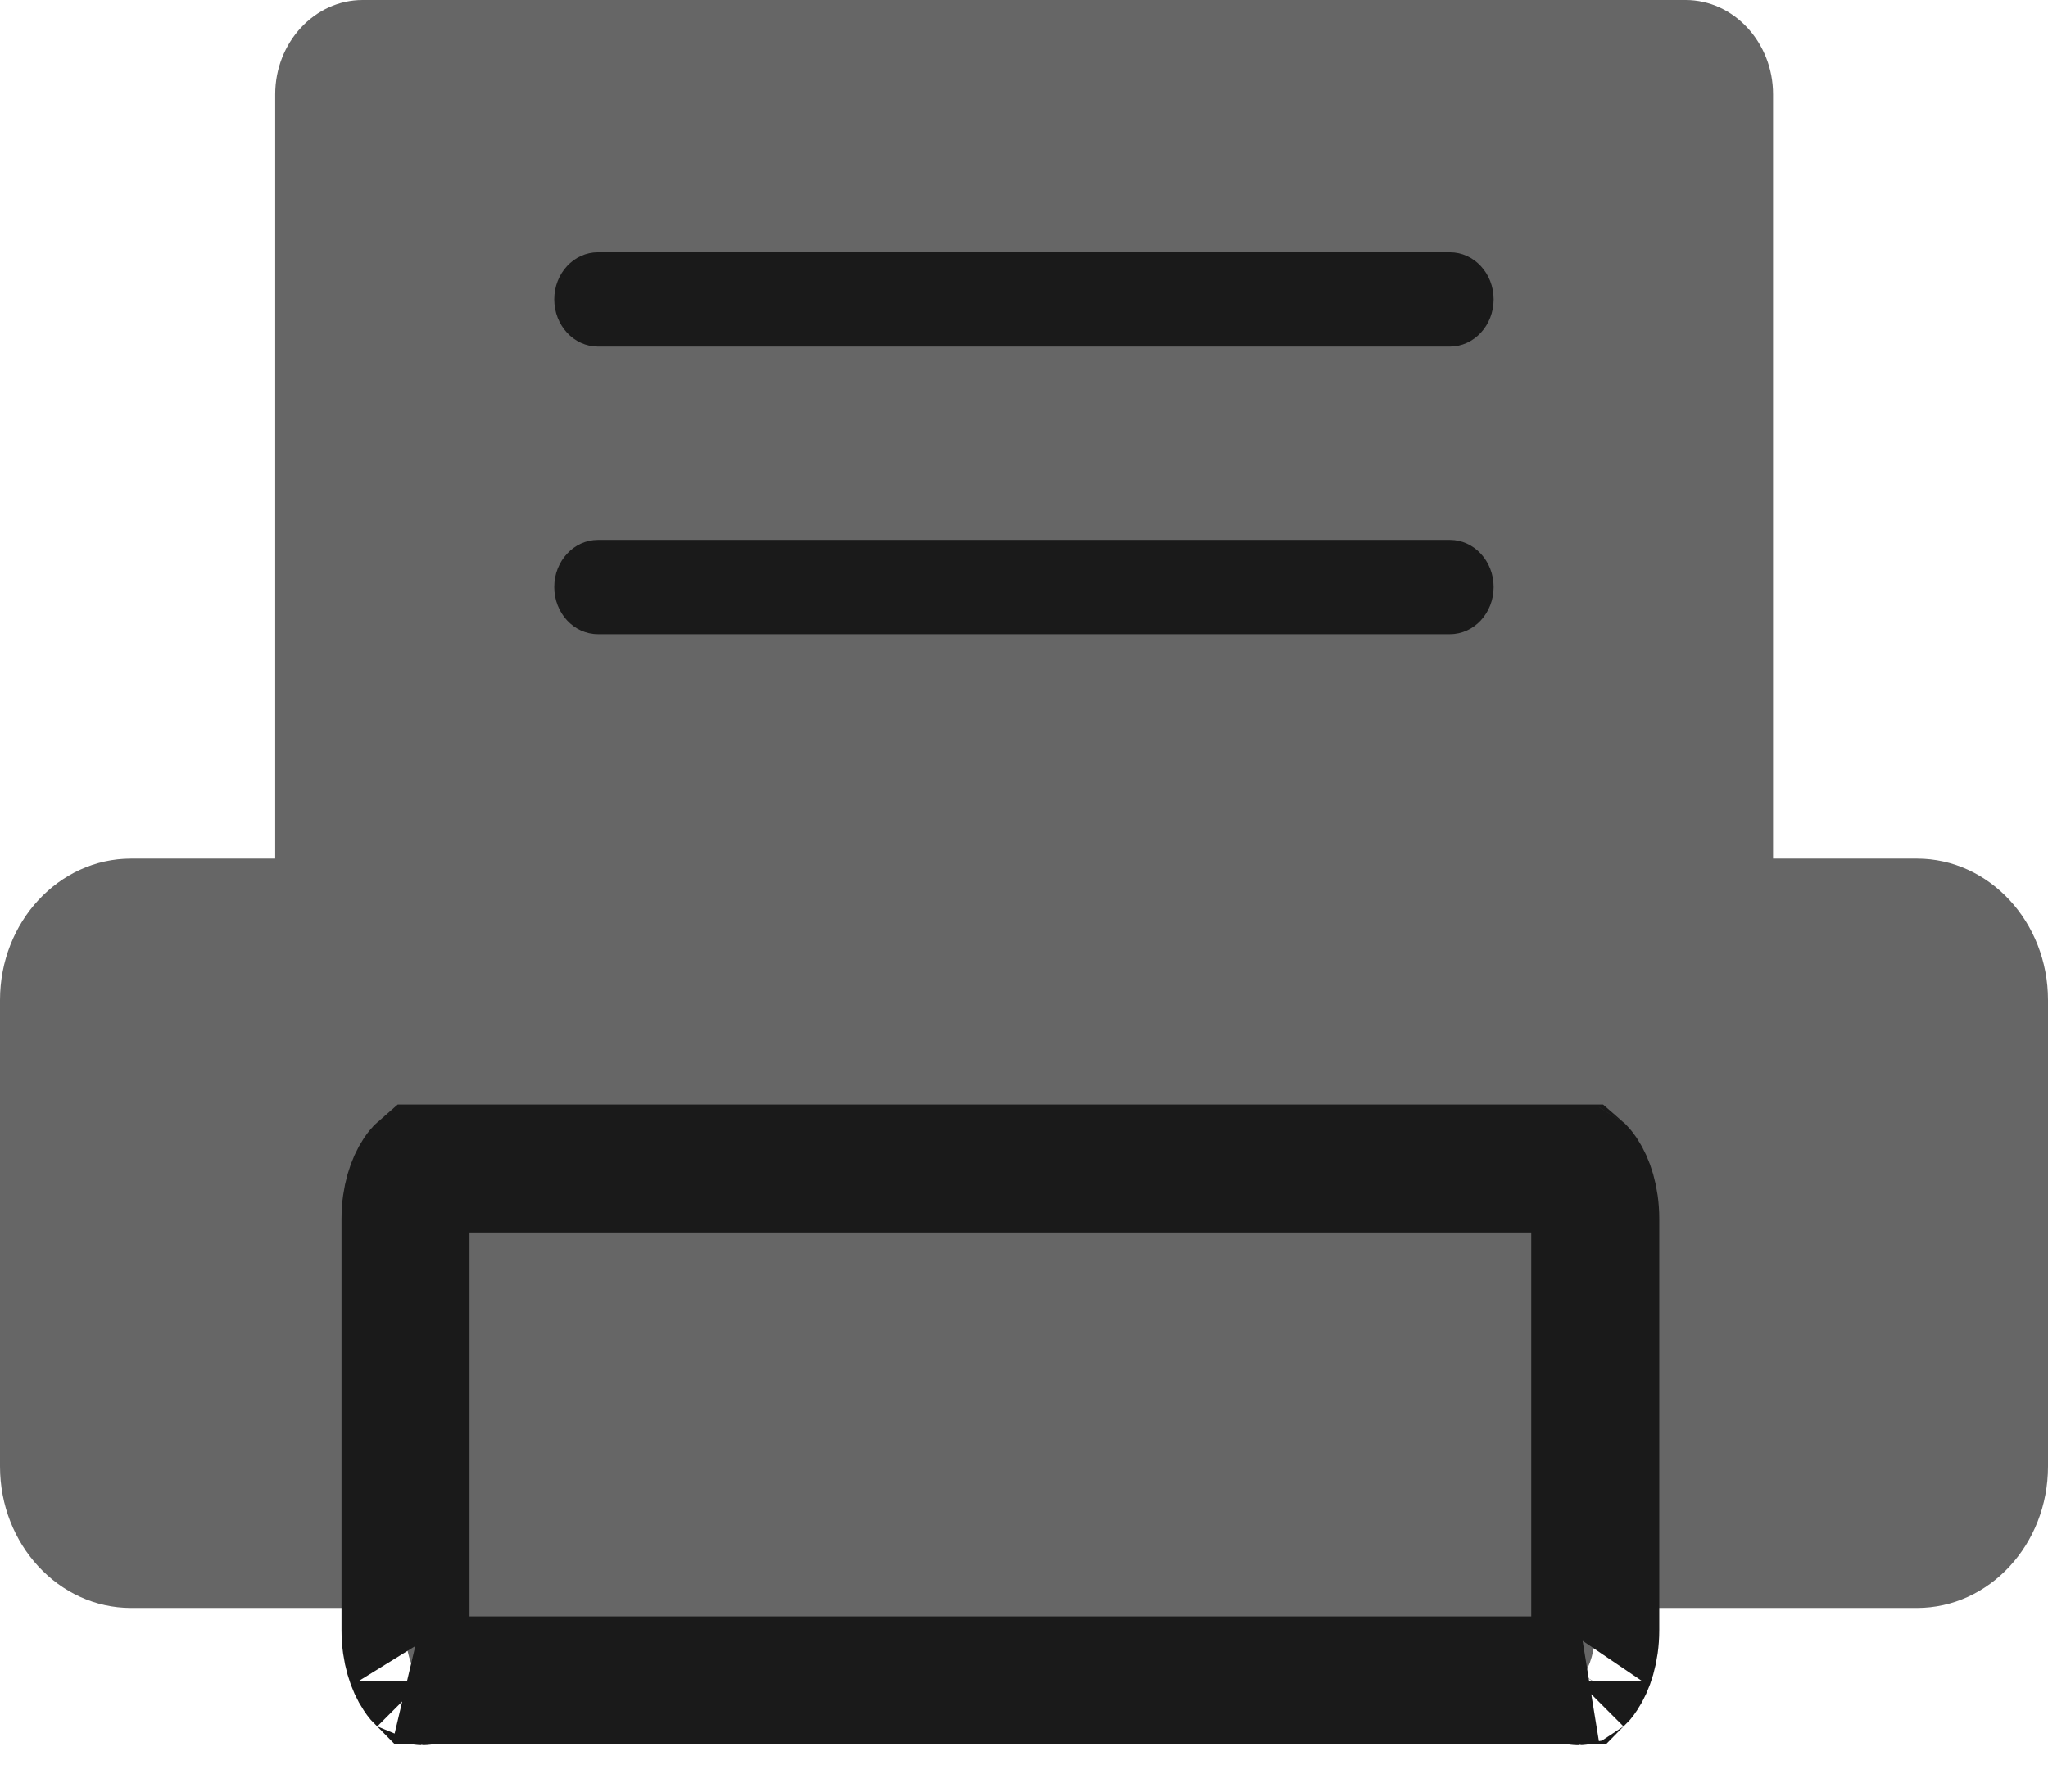<svg width="16" height="14" viewBox="0 0 16 14" fill="none" xmlns="http://www.w3.org/2000/svg">
<path d="M14.976 12.565H1.024C0.459 12.565 0 12.069 0 11.459V7.815C0 7.205 0.459 6.709 1.024 6.709H14.976C15.541 6.709 16 7.205 16 7.815V11.459C16 12.069 15.541 12.565 14.976 12.565Z" fill="#666666"/>
<path d="M3.259 9.171C3.273 9.15 3.285 9.137 3.292 9.131H12.339C12.346 9.137 12.358 9.15 12.372 9.171C12.418 9.24 12.463 9.363 12.463 9.524V12.738C12.463 12.899 12.418 13.022 12.372 13.09C12.358 13.112 12.346 13.124 12.339 13.131H3.292C3.285 13.124 3.273 13.112 3.259 13.09C3.213 13.022 3.168 12.899 3.168 12.738V9.524C3.168 9.363 3.213 9.24 3.259 9.171ZM12.33 9.124C12.33 9.124 12.331 9.125 12.334 9.126C12.331 9.125 12.33 9.124 12.33 9.124ZM12.33 13.137C12.33 13.137 12.331 13.136 12.334 13.136C12.331 13.137 12.33 13.138 12.33 13.137ZM3.301 13.137C3.301 13.138 3.3 13.137 3.298 13.136C3.3 13.136 3.301 13.137 3.301 13.137ZM3.298 9.126C3.3 9.125 3.301 9.124 3.301 9.124C3.301 9.124 3.3 9.125 3.298 9.126Z" fill="#666666" stroke="#1A1A1A"/>
<path d="M13.852 7.079H2.15V0.737C2.15 0.332 2.457 0 2.833 0H13.169C13.545 0 13.852 0.332 13.852 0.737V7.079Z" fill="#666666"/>
<path d="M11.328 2.708H4.671C4.483 2.708 4.33 2.543 4.33 2.339C4.33 2.136 4.483 1.971 4.671 1.971H11.328C11.516 1.971 11.669 2.136 11.669 2.339C11.669 2.543 11.516 2.708 11.328 2.708Z" fill="#1A1A1A"/>
<path d="M11.328 4.956H4.671C4.483 4.956 4.33 4.791 4.33 4.587C4.33 4.384 4.483 4.219 4.671 4.219H11.328C11.516 4.219 11.669 4.384 11.669 4.587C11.669 4.791 11.516 4.956 11.328 4.956Z" fill="#1A1A1A"/>
</svg>
